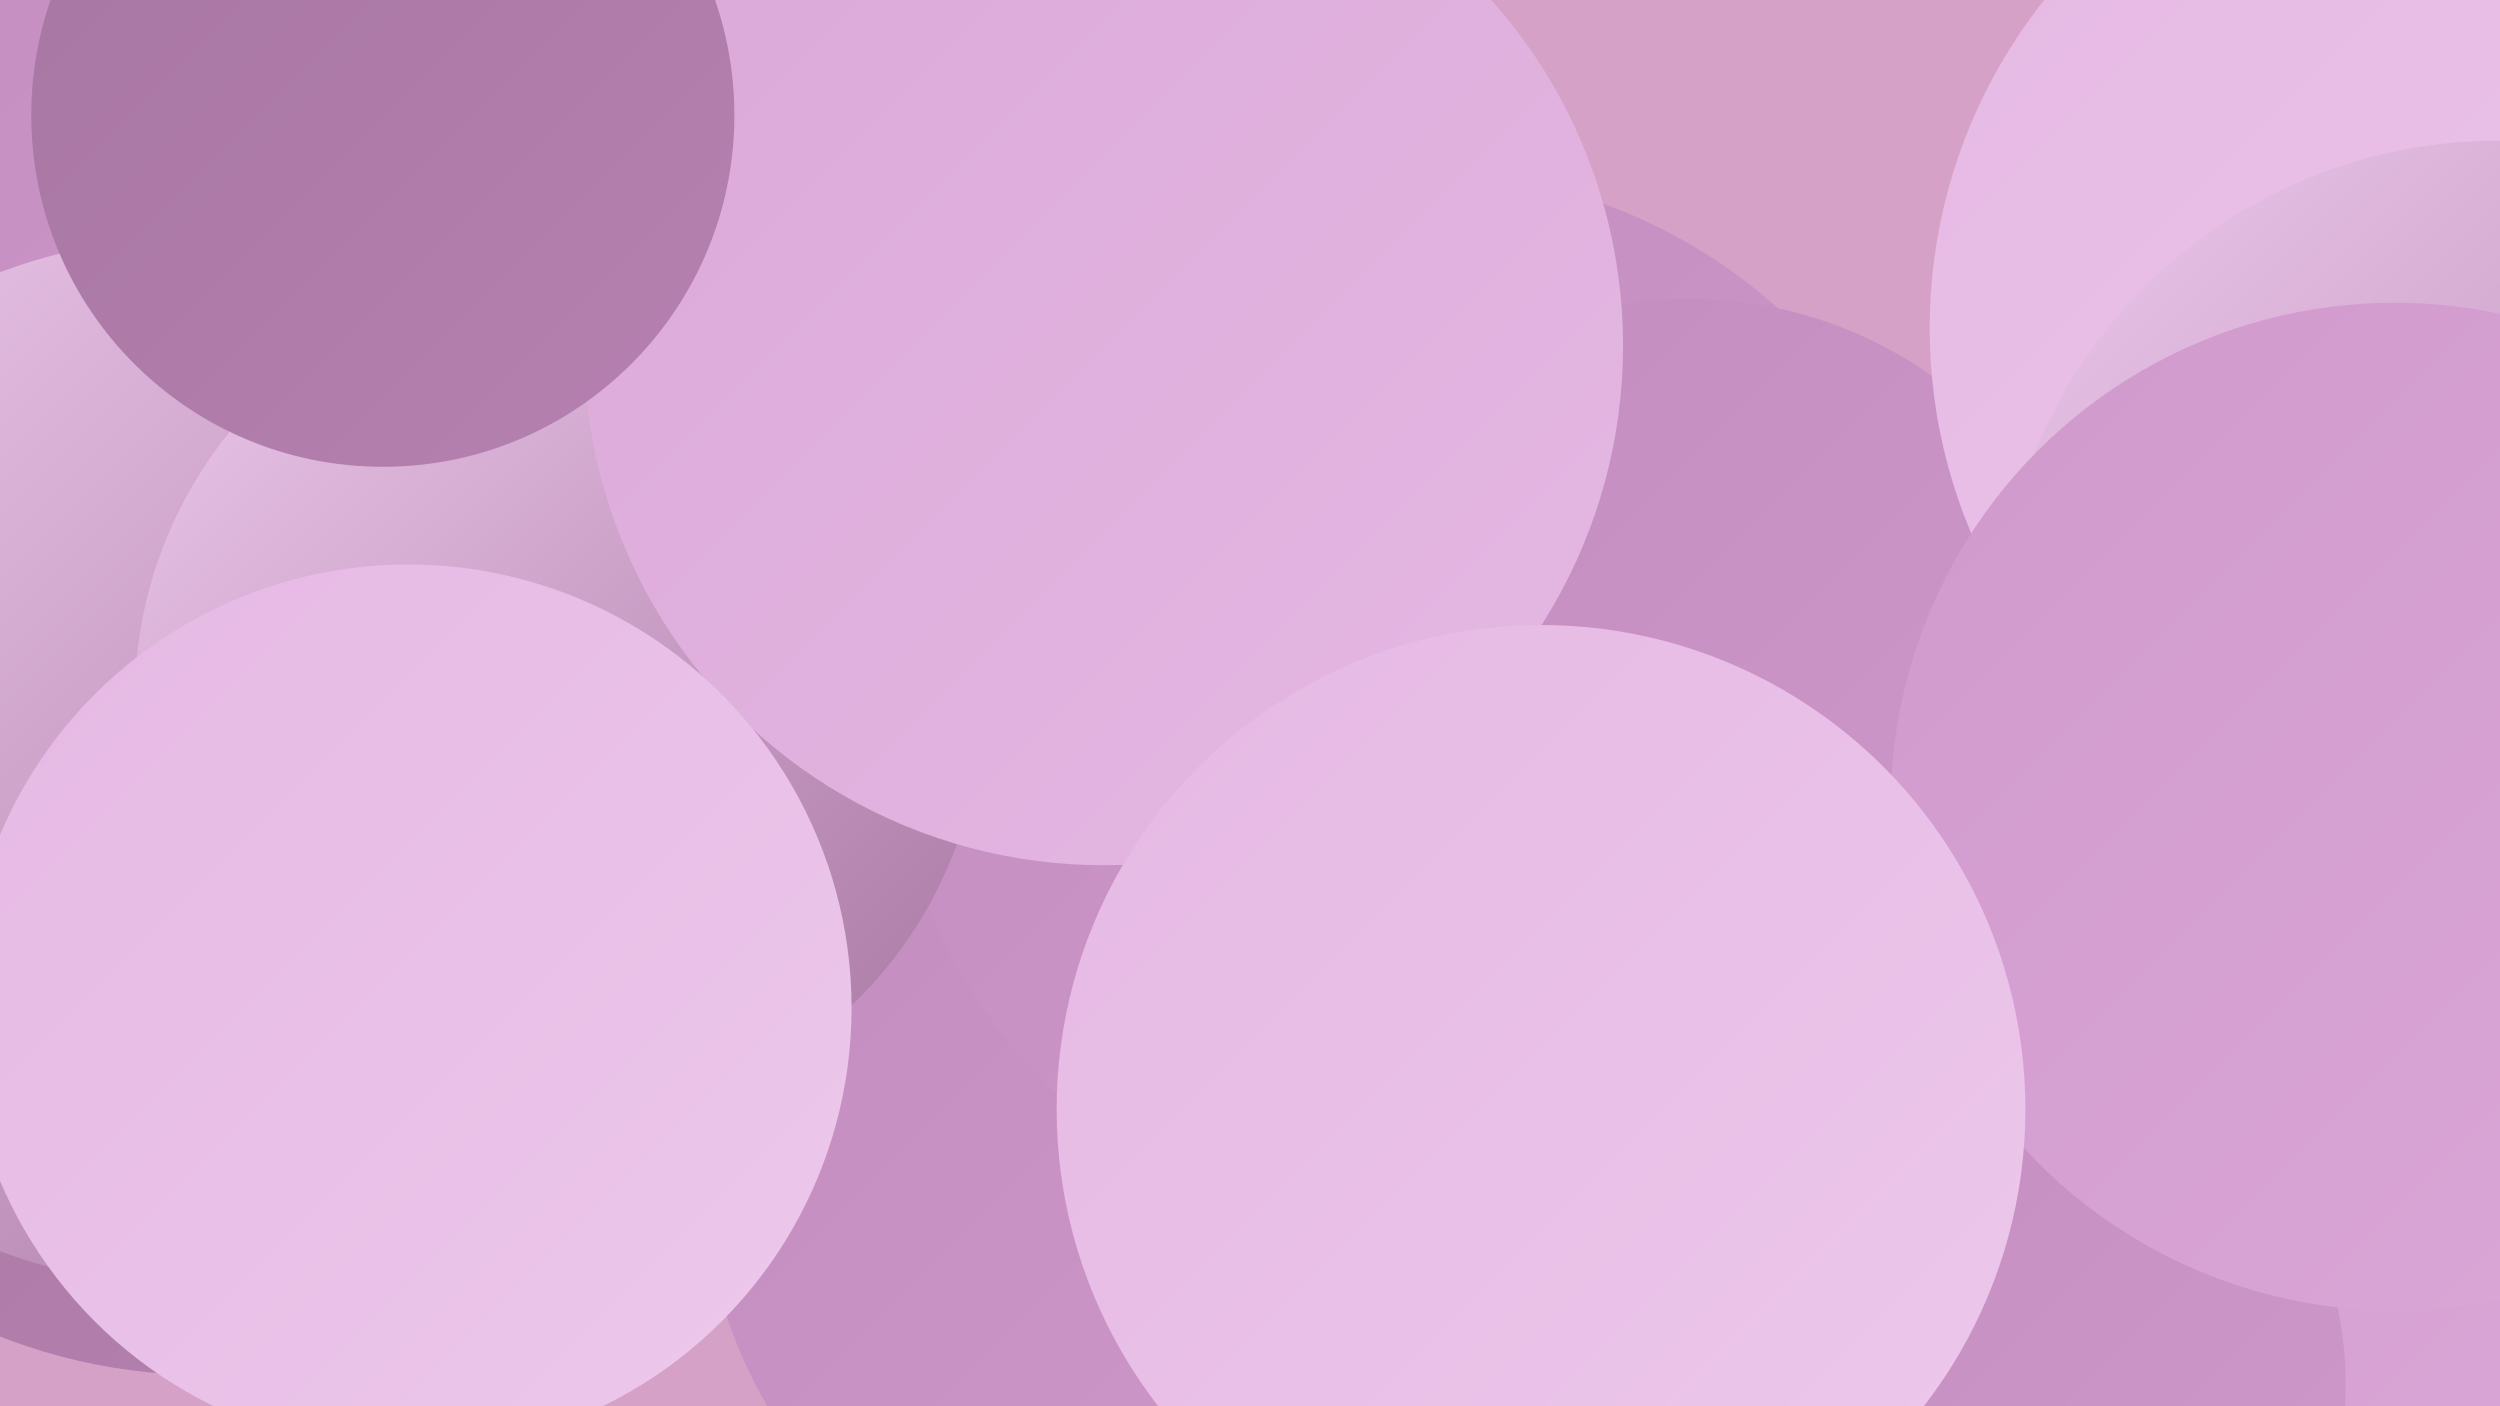 <?xml version="1.0" encoding="UTF-8"?><svg width="1280" height="720" xmlns="http://www.w3.org/2000/svg"><defs><linearGradient id="grad0" x1="0%" y1="0%" x2="100%" y2="100%"><stop offset="0%" style="stop-color:#a776a1;stop-opacity:1" /><stop offset="100%" style="stop-color:#b681b0;stop-opacity:1" /></linearGradient><linearGradient id="grad1" x1="0%" y1="0%" x2="100%" y2="100%"><stop offset="0%" style="stop-color:#b681b0;stop-opacity:1" /><stop offset="100%" style="stop-color:#c38cbe;stop-opacity:1" /></linearGradient><linearGradient id="grad2" x1="0%" y1="0%" x2="100%" y2="100%"><stop offset="0%" style="stop-color:#c38cbe;stop-opacity:1" /><stop offset="100%" style="stop-color:#d099cc;stop-opacity:1" /></linearGradient><linearGradient id="grad3" x1="0%" y1="0%" x2="100%" y2="100%"><stop offset="0%" style="stop-color:#d099cc;stop-opacity:1" /><stop offset="100%" style="stop-color:#dba8d8;stop-opacity:1" /></linearGradient><linearGradient id="grad4" x1="0%" y1="0%" x2="100%" y2="100%"><stop offset="0%" style="stop-color:#dba8d8;stop-opacity:1" /><stop offset="100%" style="stop-color:#e5b8e3;stop-opacity:1" /></linearGradient><linearGradient id="grad5" x1="0%" y1="0%" x2="100%" y2="100%"><stop offset="0%" style="stop-color:#e5b8e3;stop-opacity:1" /><stop offset="100%" style="stop-color:#edc8ec;stop-opacity:1" /></linearGradient><linearGradient id="grad6" x1="0%" y1="0%" x2="100%" y2="100%"><stop offset="0%" style="stop-color:#edc8ec;stop-opacity:1" /><stop offset="100%" style="stop-color:#a776a1;stop-opacity:1" /></linearGradient></defs><rect width="1280" height="720" fill="#d6a1c6" /><circle cx="75" cy="148" r="268" fill="url(#grad2)" /><circle cx="692" cy="332" r="230" fill="url(#grad1)" /><circle cx="599" cy="599" r="239" fill="url(#grad2)" /><circle cx="842" cy="551" r="249" fill="url(#grad6)" /><circle cx="104" cy="420" r="284" fill="url(#grad0)" /><circle cx="728" cy="361" r="273" fill="url(#grad2)" /><circle cx="95" cy="390" r="268" fill="url(#grad6)" /><circle cx="1277" cy="268" r="252" fill="url(#grad0)" /><circle cx="286" cy="358" r="217" fill="url(#grad6)" /><circle cx="865" cy="368" r="215" fill="url(#grad2)" /><circle cx="1258" cy="168" r="270" fill="url(#grad5)" /><circle cx="1168" cy="588" r="262" fill="url(#grad1)" /><circle cx="565" cy="177" r="266" fill="url(#grad4)" /><circle cx="1054" cy="669" r="263" fill="url(#grad3)" /><circle cx="1279" cy="328" r="256" fill="url(#grad6)" /><circle cx="1010" cy="709" r="191" fill="url(#grad2)" /><circle cx="1226" cy="413" r="258" fill="url(#grad3)" /><circle cx="209" cy="516" r="227" fill="url(#grad5)" /><circle cx="196" cy="59" r="180" fill="url(#grad0)" /><circle cx="789" cy="568" r="248" fill="url(#grad5)" /></svg>